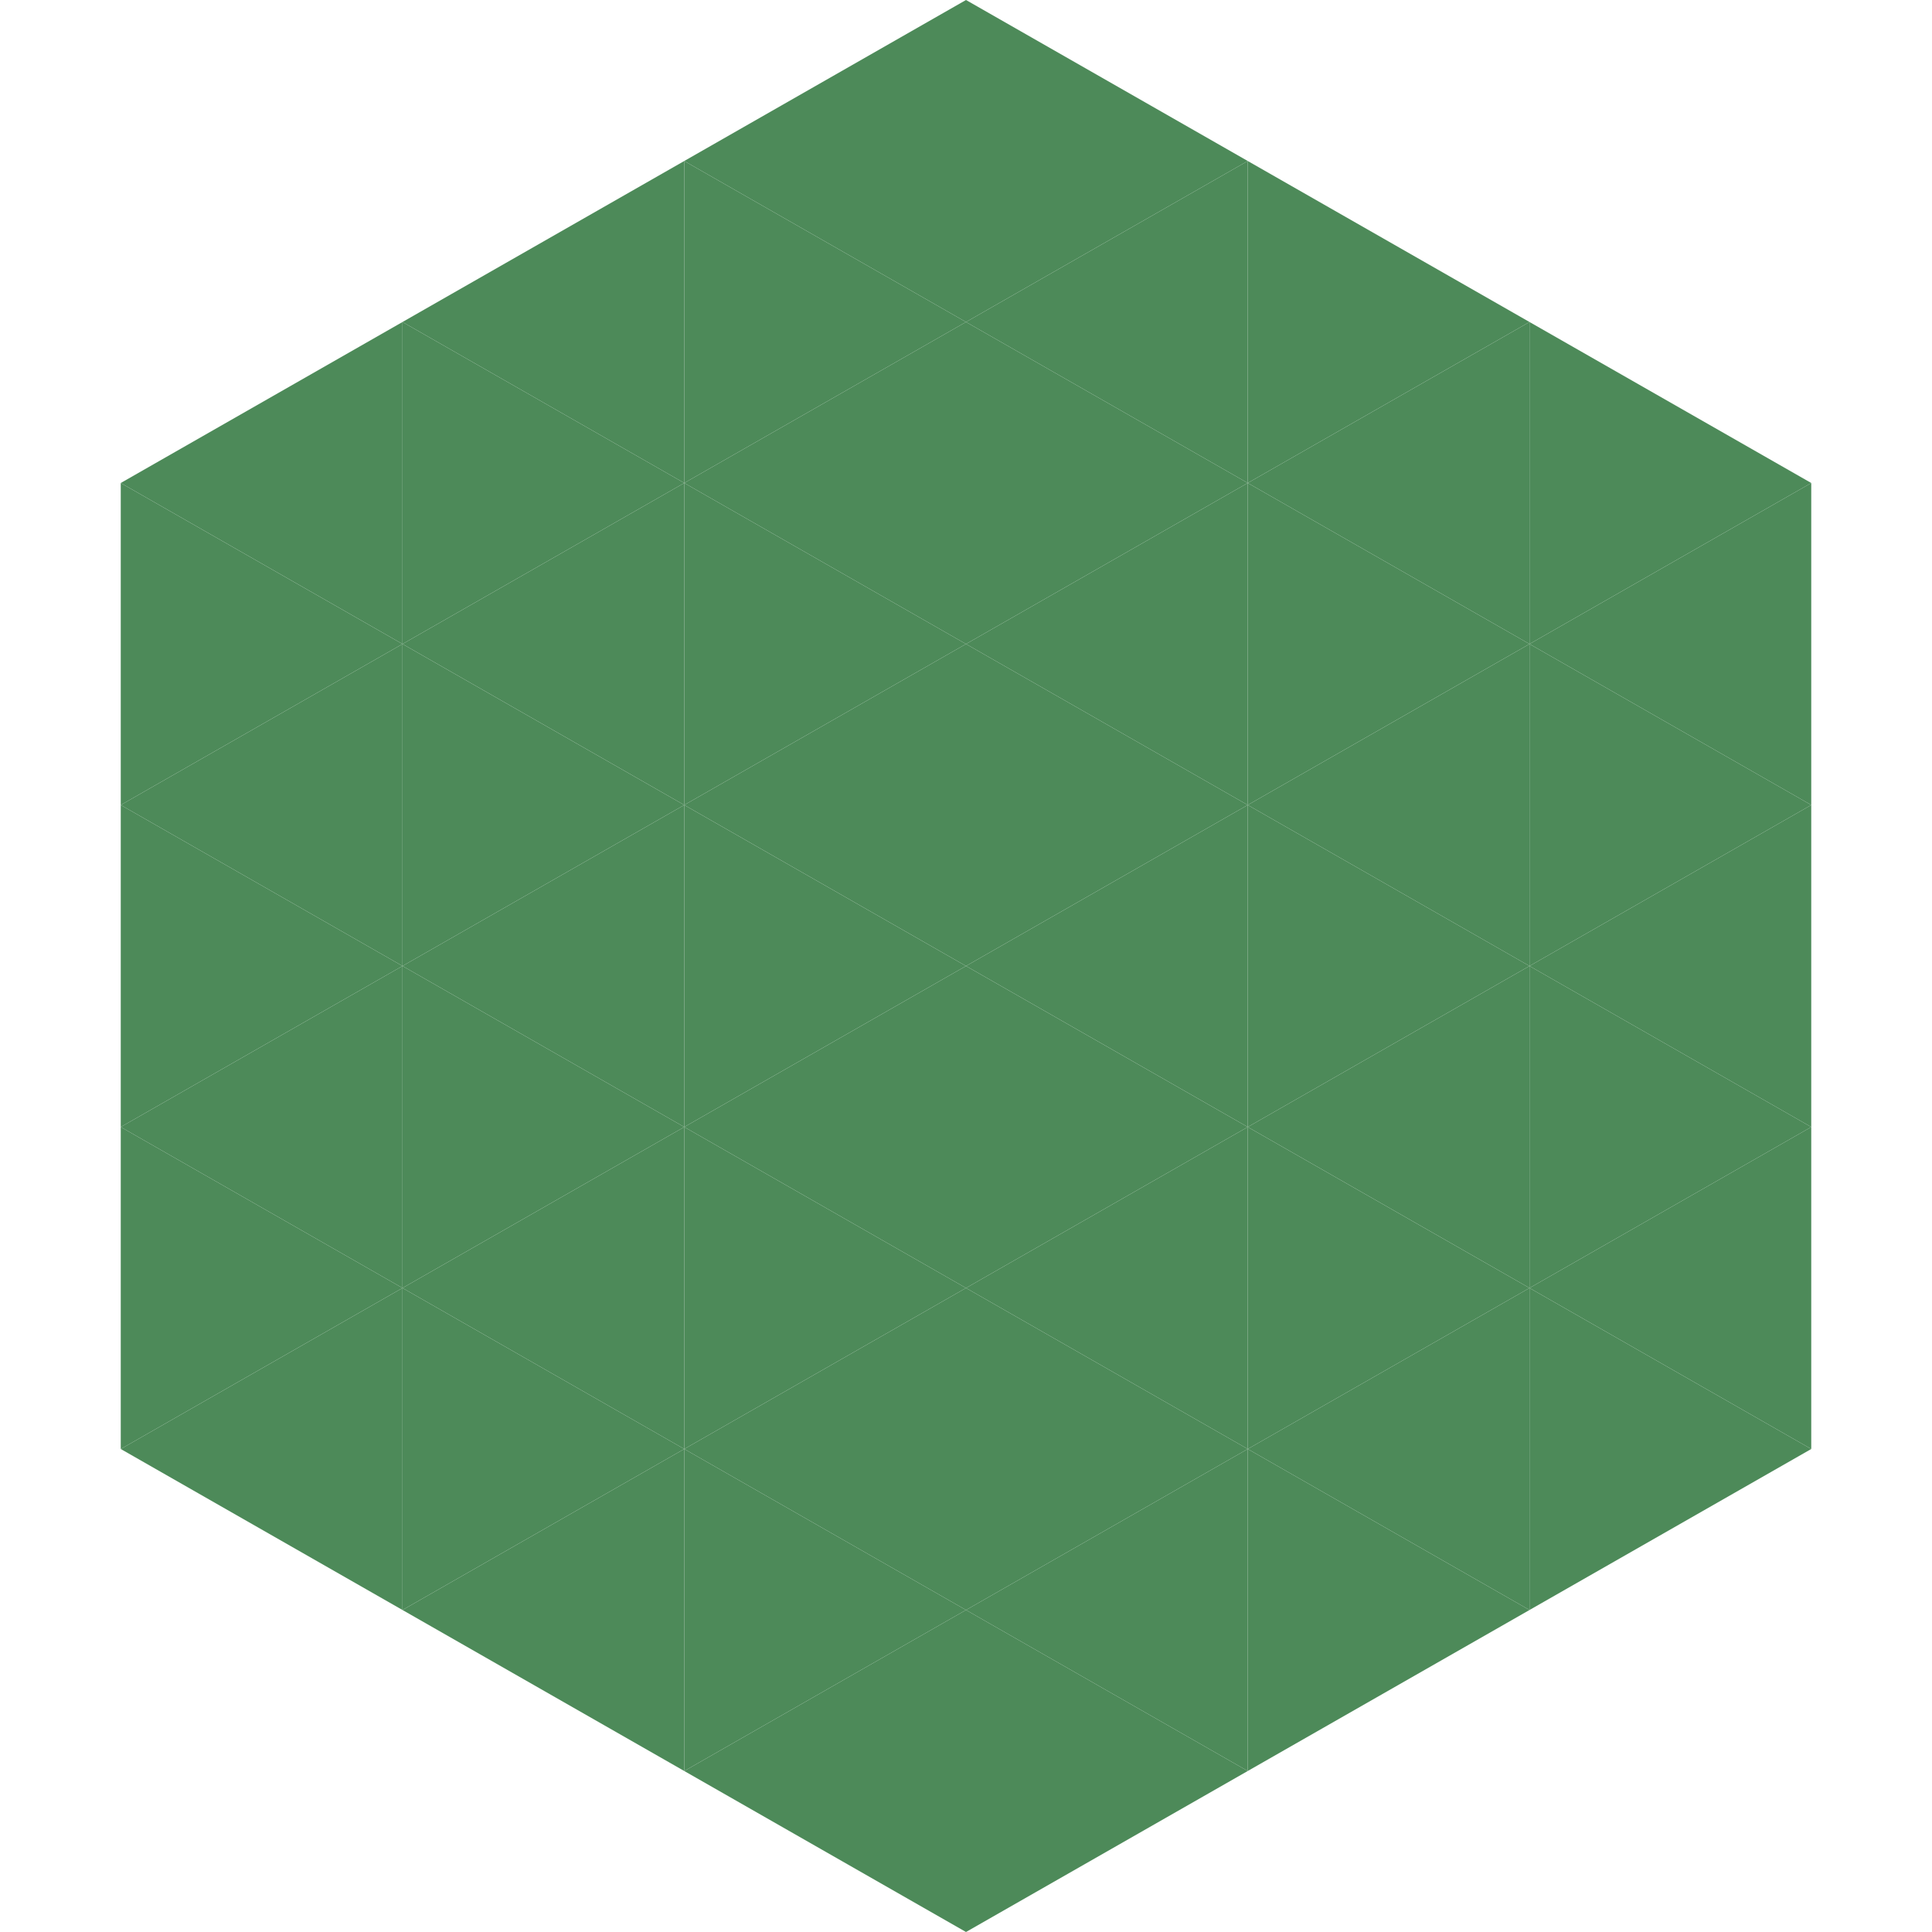 <?xml version="1.0"?>
<!-- Generated by SVGo -->
<svg width="240" height="240"
     xmlns="http://www.w3.org/2000/svg"
     xmlns:xlink="http://www.w3.org/1999/xlink">
<polygon points="50,40 15,60 50,80" style="fill:rgb(77,138,89)" />
<polygon points="190,40 225,60 190,80" style="fill:rgb(77,138,89)" />
<polygon points="15,60 50,80 15,100" style="fill:rgb(77,138,89)" />
<polygon points="225,60 190,80 225,100" style="fill:rgb(77,138,89)" />
<polygon points="50,80 15,100 50,120" style="fill:rgb(77,138,89)" />
<polygon points="190,80 225,100 190,120" style="fill:rgb(77,138,89)" />
<polygon points="15,100 50,120 15,140" style="fill:rgb(77,138,89)" />
<polygon points="225,100 190,120 225,140" style="fill:rgb(77,138,89)" />
<polygon points="50,120 15,140 50,160" style="fill:rgb(77,138,89)" />
<polygon points="190,120 225,140 190,160" style="fill:rgb(77,138,89)" />
<polygon points="15,140 50,160 15,180" style="fill:rgb(77,138,89)" />
<polygon points="225,140 190,160 225,180" style="fill:rgb(77,138,89)" />
<polygon points="50,160 15,180 50,200" style="fill:rgb(77,138,89)" />
<polygon points="190,160 225,180 190,200" style="fill:rgb(77,138,89)" />
<polygon points="15,180 50,200 15,220" style="fill:rgb(255,255,255); fill-opacity:0" />
<polygon points="225,180 190,200 225,220" style="fill:rgb(255,255,255); fill-opacity:0" />
<polygon points="50,0 85,20 50,40" style="fill:rgb(255,255,255); fill-opacity:0" />
<polygon points="190,0 155,20 190,40" style="fill:rgb(255,255,255); fill-opacity:0" />
<polygon points="85,20 50,40 85,60" style="fill:rgb(77,138,89)" />
<polygon points="155,20 190,40 155,60" style="fill:rgb(77,138,89)" />
<polygon points="50,40 85,60 50,80" style="fill:rgb(77,138,89)" />
<polygon points="190,40 155,60 190,80" style="fill:rgb(77,138,89)" />
<polygon points="85,60 50,80 85,100" style="fill:rgb(77,138,89)" />
<polygon points="155,60 190,80 155,100" style="fill:rgb(77,138,89)" />
<polygon points="50,80 85,100 50,120" style="fill:rgb(77,138,89)" />
<polygon points="190,80 155,100 190,120" style="fill:rgb(77,138,89)" />
<polygon points="85,100 50,120 85,140" style="fill:rgb(77,138,89)" />
<polygon points="155,100 190,120 155,140" style="fill:rgb(77,138,89)" />
<polygon points="50,120 85,140 50,160" style="fill:rgb(77,138,89)" />
<polygon points="190,120 155,140 190,160" style="fill:rgb(77,138,89)" />
<polygon points="85,140 50,160 85,180" style="fill:rgb(77,138,89)" />
<polygon points="155,140 190,160 155,180" style="fill:rgb(77,138,89)" />
<polygon points="50,160 85,180 50,200" style="fill:rgb(77,138,89)" />
<polygon points="190,160 155,180 190,200" style="fill:rgb(77,138,89)" />
<polygon points="85,180 50,200 85,220" style="fill:rgb(77,138,89)" />
<polygon points="155,180 190,200 155,220" style="fill:rgb(77,138,89)" />
<polygon points="120,0 85,20 120,40" style="fill:rgb(77,138,89)" />
<polygon points="120,0 155,20 120,40" style="fill:rgb(77,138,89)" />
<polygon points="85,20 120,40 85,60" style="fill:rgb(77,138,89)" />
<polygon points="155,20 120,40 155,60" style="fill:rgb(77,138,89)" />
<polygon points="120,40 85,60 120,80" style="fill:rgb(77,138,89)" />
<polygon points="120,40 155,60 120,80" style="fill:rgb(77,138,89)" />
<polygon points="85,60 120,80 85,100" style="fill:rgb(77,138,89)" />
<polygon points="155,60 120,80 155,100" style="fill:rgb(77,138,89)" />
<polygon points="120,80 85,100 120,120" style="fill:rgb(77,138,89)" />
<polygon points="120,80 155,100 120,120" style="fill:rgb(77,138,89)" />
<polygon points="85,100 120,120 85,140" style="fill:rgb(77,138,89)" />
<polygon points="155,100 120,120 155,140" style="fill:rgb(77,138,89)" />
<polygon points="120,120 85,140 120,160" style="fill:rgb(77,138,89)" />
<polygon points="120,120 155,140 120,160" style="fill:rgb(77,138,89)" />
<polygon points="85,140 120,160 85,180" style="fill:rgb(77,138,89)" />
<polygon points="155,140 120,160 155,180" style="fill:rgb(77,138,89)" />
<polygon points="120,160 85,180 120,200" style="fill:rgb(77,138,89)" />
<polygon points="120,160 155,180 120,200" style="fill:rgb(77,138,89)" />
<polygon points="85,180 120,200 85,220" style="fill:rgb(77,138,89)" />
<polygon points="155,180 120,200 155,220" style="fill:rgb(77,138,89)" />
<polygon points="120,200 85,220 120,240" style="fill:rgb(77,138,89)" />
<polygon points="120,200 155,220 120,240" style="fill:rgb(77,138,89)" />
<polygon points="85,220 120,240 85,260" style="fill:rgb(255,255,255); fill-opacity:0" />
<polygon points="155,220 120,240 155,260" style="fill:rgb(255,255,255); fill-opacity:0" />
</svg>

